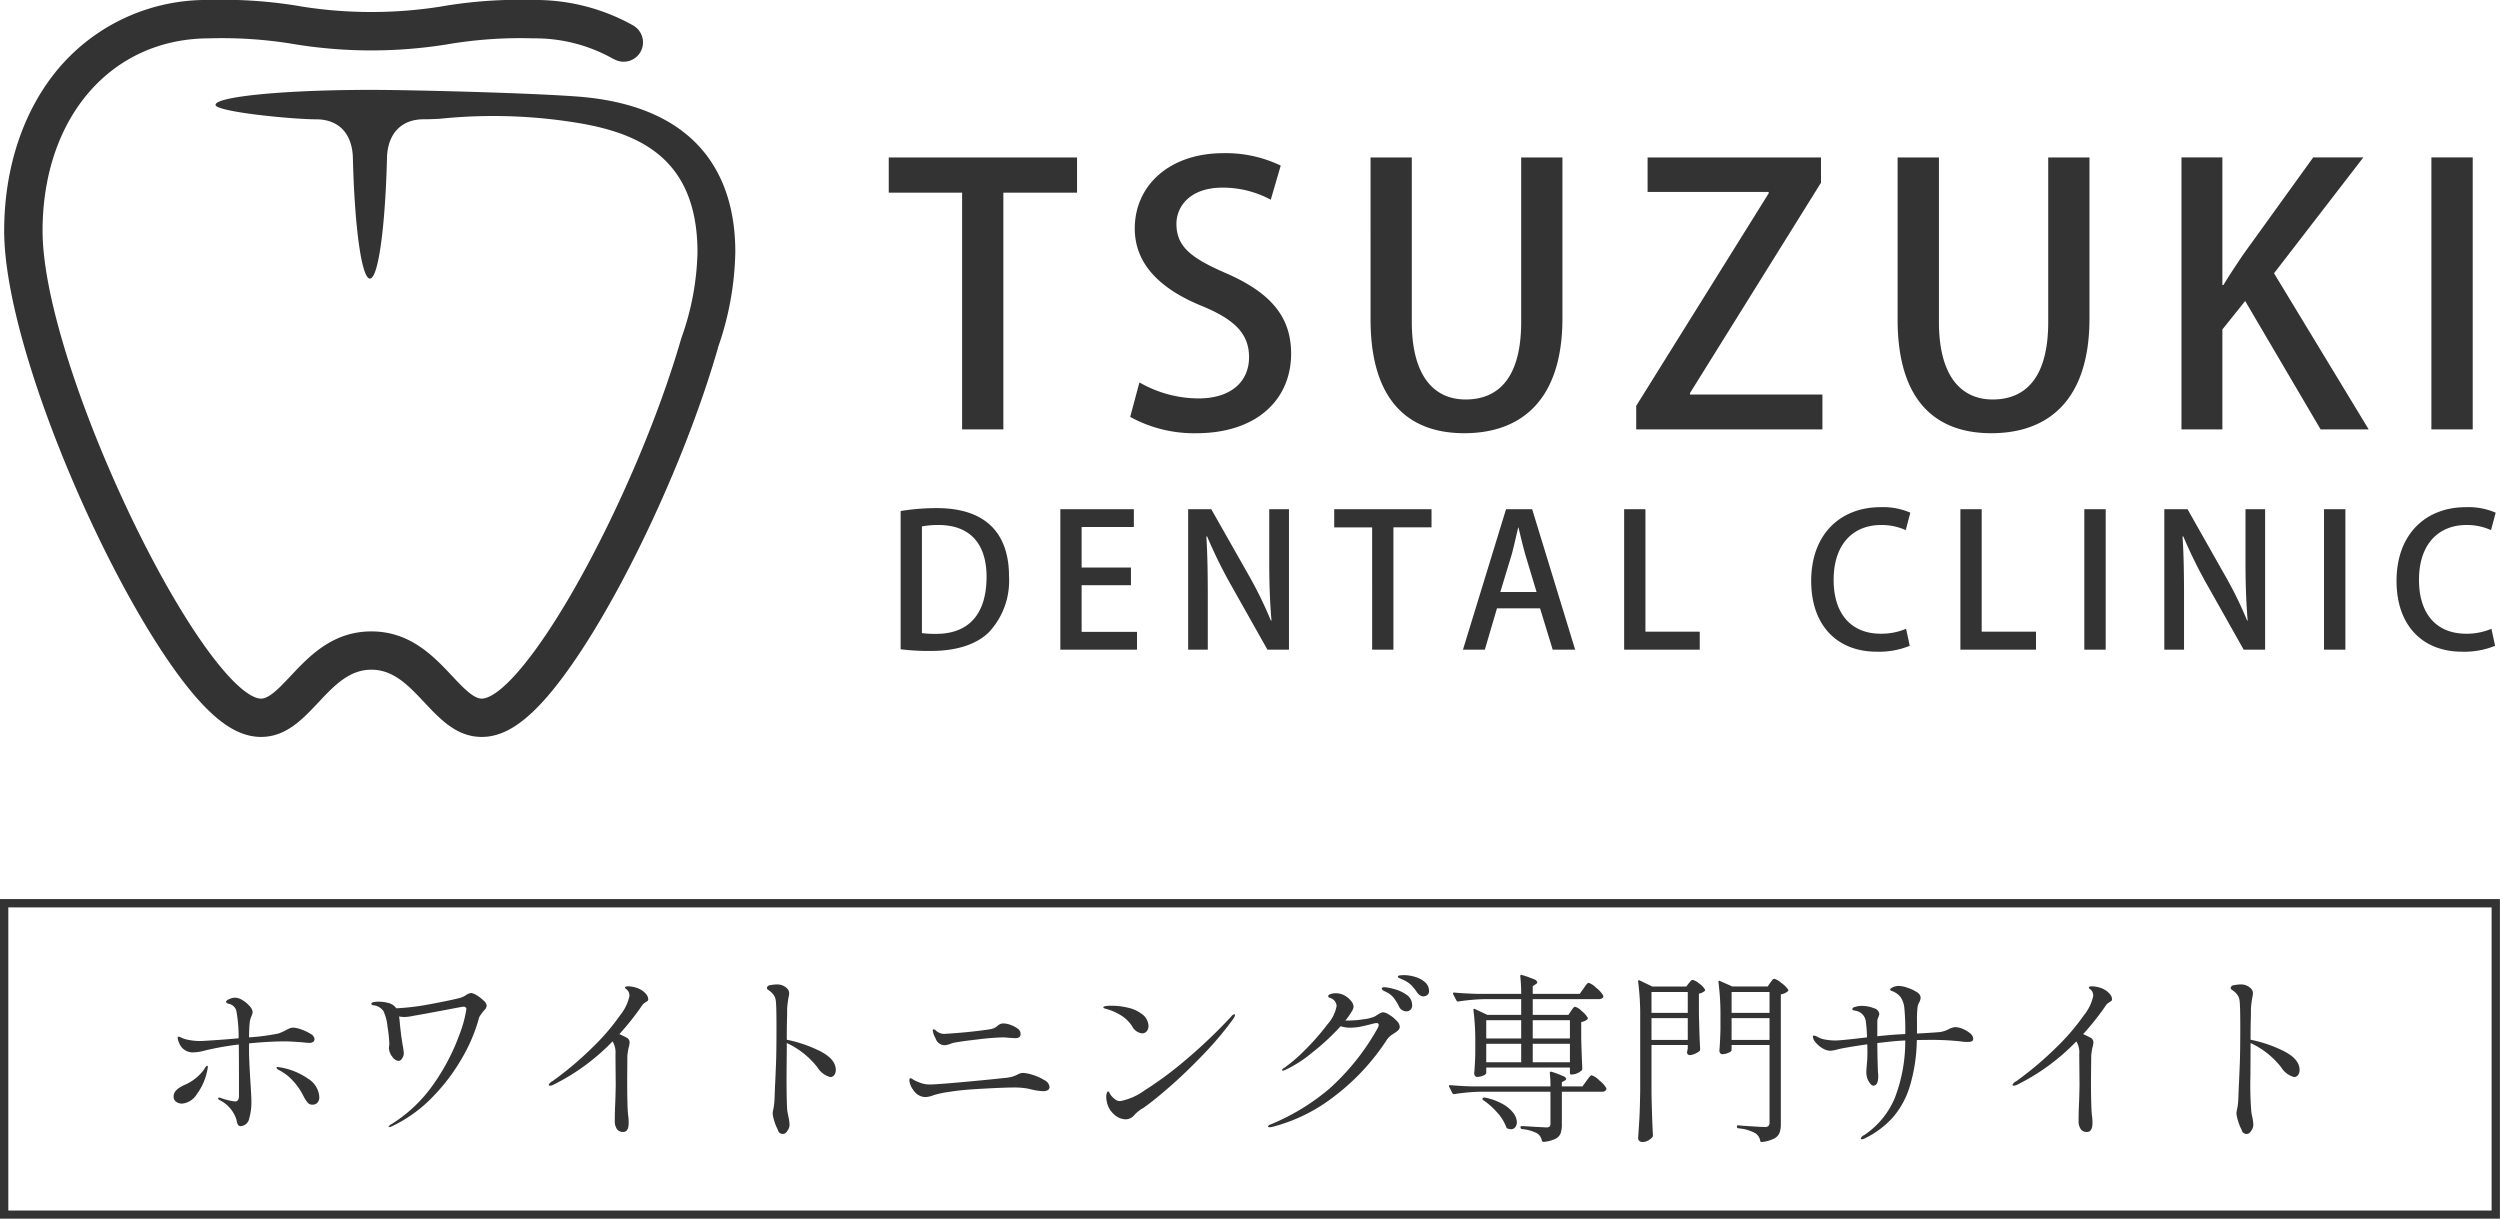 <svg id="logo.svg" xmlns="http://www.w3.org/2000/svg" width="300.59" height="146.531" viewBox="0 0 300.59 146.531">
  <defs>
    <style>
      .cls-1 {
        fill: #333;
      }

      .cls-1, .cls-2 {
        fill-rule: evenodd;
      }

      .cls-2 {
        fill: none;
        stroke: #333;
        stroke-width: 1px;
      }
    </style>
  </defs>
  <path id="ホワイトニング専門サイト" class="cls-1" d="M969.439,356.453q2.42-.241,4.378-0.241c0.366,0,1.041.035,2.024,0.111,0.381,0.042.652,0.065,0.814,0.065a0.821,0.821,0,0,0,.517-0.121,0.453,0.453,0,0,0,.143-0.364,0.827,0.827,0,0,0-.473-0.593,5.156,5.156,0,0,0-1.1-.528,3.213,3.213,0,0,0-.957-0.221,1.211,1.211,0,0,0-.418.065,4.638,4.638,0,0,0-.462.221,5.8,5.8,0,0,1-.946.42,25.623,25.623,0,0,1-3.52.462c0.014-.779.04-1.339,0.077-1.684a2.667,2.667,0,0,1,.209-0.847,1.5,1.5,0,0,0,.154-0.5,1.207,1.207,0,0,0-.363-0.729,3.59,3.59,0,0,0-.858-0.713,1.742,1.742,0,0,0-.869-0.3,1.638,1.638,0,0,0-.748.186,0.57,0.57,0,0,0-.374.319,0.516,0.516,0,0,0,.4.244,1.2,1.2,0,0,1,.836.769,16.732,16.732,0,0,1,.286,3.365c-0.968.088-1.874,0.164-2.717,0.219s-1.471.1-1.881,0.111a7,7,0,0,1-1.276-.111,3.493,3.493,0,0,1-.88-0.239,2.123,2.123,0,0,1-.22-0.1,0.626,0.626,0,0,0-.242-0.078c-0.074,0-.11.053-0.11,0.156a1.864,1.864,0,0,0,.154.55,1.744,1.744,0,0,0,1.738,1.186,5.431,5.431,0,0,0,1.364-.218,35.317,35.317,0,0,1,4.092-.729q0.021,1.365.022,4.006v2.154a1.075,1.075,0,0,1-.1.5,0.416,0.416,0,0,1-.407.186,7.237,7.237,0,0,1-1.738-.44l-0.132-.023a0.108,0.108,0,0,0-.132.111,0.3,0.3,0,0,0,.154.176,3.983,3.983,0,0,1,2.068,2.42,1.447,1.447,0,0,0,.176.571,0.334,0.334,0,0,0,.286.153,1.1,1.1,0,0,0,1.056-.922,7.026,7.026,0,0,0,.264-1.978q0-.687-0.132-2.619-0.154-2.621-.154-3.521v-0.9Zm-5.038,2.684a0.384,0.384,0,0,0-.2.186,2.4,2.4,0,0,0-.176.277,5.646,5.646,0,0,1-2.288,1.827c-0.91.392-1.364,0.855-1.364,1.382a0.776,0.776,0,0,0,.3.664,1.206,1.206,0,0,0,.737.219,2.327,2.327,0,0,0,1.76-1.144,7.007,7.007,0,0,0,1.21-2.662,5.106,5.106,0,0,0,.11-0.593c0-.1-0.03-0.156-0.088-0.156h0Zm8.8,0.2-0.308-.043c-0.1,0-.154.035-0.154,0.108a0.774,0.774,0,0,0,.4.307,6.331,6.331,0,0,1,1.265.915,8.146,8.146,0,0,1,1,1.176,8,8,0,0,1,.616,1.056,4.047,4.047,0,0,0,.506.759,0.747,0.747,0,0,0,.572.208,0.756,0.756,0,0,0,.561-0.231,0.936,0.936,0,0,0,.231-0.691,2.744,2.744,0,0,0-1.331-2.189,8.254,8.254,0,0,0-3.355-1.375h0Zm22.9-8.932a1.326,1.326,0,0,0-.572.243,2.8,2.8,0,0,1-.682.327q-1.3.332-3.619,0.759a28.515,28.515,0,0,1-4.081.5,1.607,1.607,0,0,0-.858-0.616,4.683,4.683,0,0,0-1.408-.178,2.053,2.053,0,0,0-.484.065,0.273,0.273,0,0,0-.264.2,0.372,0.372,0,0,0,.352.173,1.666,1.666,0,0,1,1.122.7,5.566,5.566,0,0,1,.484,1.85,16.015,16.015,0,0,1,.22,2.089,1.344,1.344,0,0,1-.022.231,1.544,1.544,0,0,0-.022.276,1.691,1.691,0,0,0,.4,1.023,1.053,1.053,0,0,0,.77.515,0.556,0.556,0,0,0,.407-0.3,1.066,1.066,0,0,0,.209-0.628,7.751,7.751,0,0,0-.154-1.056l-0.154-1.01-0.154-1.32a9.336,9.336,0,0,0-.11-1.033,3.938,3.938,0,0,0,.66.065,5.947,5.947,0,0,0,1.122-.153l0.528-.09q0.99-.174,1.8-0.33c0.542-.1,1.019-0.188,1.43-0.264,1.349-.263,2.082-0.4,2.2-0.4a0.294,0.294,0,0,1,.352.309,14.739,14.739,0,0,1-.88,3.167,24.981,24.981,0,0,1-2.882,5.567,17.382,17.382,0,0,1-5.214,5.06,0.834,0.834,0,0,0-.374.332c0,0.027.022,0.045,0.066,0.045a1.156,1.156,0,0,0,.4-0.136,16.766,16.766,0,0,0,4.906-3.574,23.115,23.115,0,0,0,3.52-4.7,20.033,20.033,0,0,0,1.914-4.489,1.42,1.42,0,0,1,.209-0.528,1.682,1.682,0,0,0,.143-0.2,5.075,5.075,0,0,1,.363-0.45,0.919,0.919,0,0,0,.275-0.52,1,1,0,0,0-.374-0.626,4.55,4.55,0,0,0-.836-0.638,1.606,1.606,0,0,0-.7-0.274h0Zm20.4-.44a3.294,3.294,0,0,0-1.52-.372c-0.22,0-.33.055-0.33,0.173a0.267,0.267,0,0,0,.11.131c0.07,0.06.14,0.121,0.2,0.178a1.006,1.006,0,0,1,.22.681,5.518,5.518,0,0,1-1.11,2.3,26.488,26.488,0,0,1-3.23,3.783,40.585,40.585,0,0,1-4.93,4.169,0.843,0.843,0,0,0-.44.44c0,0.061.06,0.088,0.18,0.088a1.063,1.063,0,0,0,.42-0.13,25.776,25.776,0,0,0,7.08-5.193,2.6,2.6,0,0,1,.35,1.563l0.03,3.607c0,0.455-.02,1.151-0.05,2.091-0.04.746-.06,1.5-0.06,2.265a1.714,1.714,0,0,0,.25,1.012,0.875,0.875,0,0,0,.76.352c0.44,0,.66-0.369.66-1.1a6.7,6.7,0,0,0-.07-0.948c-0.07-.63-0.11-2.03-0.11-4.2l0.02-2.9a7.427,7.427,0,0,1,.16-1.011,2.662,2.662,0,0,0,.11-0.593,0.629,0.629,0,0,0-.33-0.573c-0.24-.133-0.54-0.276-0.9-0.44a31.963,31.963,0,0,0,2.75-3.476,0.976,0.976,0,0,1,.28-0.276,1.738,1.738,0,0,0,.18-0.121,1.211,1.211,0,0,0,.21-0.143,0.337,0.337,0,0,0,.05-0.206,1.036,1.036,0,0,0-.29-0.629,2.211,2.211,0,0,0-.65-0.517h0Zm17.6,6.049c0-1.128.01-2.106,0.04-2.928v-0.457a7.69,7.69,0,0,1,.08-1.126c0.05-.337.08-0.54,0.1-0.616,0.01-.058.03-0.123,0.04-0.2a1.074,1.074,0,0,0,.02-0.266,0.789,0.789,0,0,0-.24-0.571,1.661,1.661,0,0,0-1.23-.485,4.107,4.107,0,0,0-.79.088,0.415,0.415,0,0,0-.42.354,0.366,0.366,0,0,0,.17.219c0.05,0.03.13,0.093,0.26,0.186a2.437,2.437,0,0,1,.38.4,1.579,1.579,0,0,1,.27.716c0.06,0.511.08,1.576,0.08,3.19,0,2.011-.02,3.5-0.06,4.489-0.02.364-.03,0.759-0.05,1.176s-0.03.847-.06,1.287l-0.07,1.782a7.6,7.6,0,0,1-.13,1.068,3.224,3.224,0,0,0-.09.535,3.786,3.786,0,0,0,.18.872,5.554,5.554,0,0,0,.45,1.121,0.585,0.585,0,0,0,1.11.154,1.185,1.185,0,0,0,.29-0.779,4.77,4.77,0,0,0-.11-0.847c-0.08-.36-0.12-0.591-0.14-0.694-0.07-.382-0.11-1.812-0.11-4.29l0.03-3.607V356.41a9.985,9.985,0,0,1,3.67,2.906,2.633,2.633,0,0,0,1.56,1.186,0.589,0.589,0,0,0,.48-0.244,0.991,0.991,0,0,0,.18-0.615c0-.85-0.61-1.591-1.82-2.222a15.849,15.849,0,0,0-4.07-1.408h0Zm20.15,0.352q0.765-.154,2.85-0.394a28.653,28.653,0,0,1,3.07-.242c0.07,0,.25.013,0.55,0.043,0.35,0.028.63,0.045,0.83,0.045a0.751,0.751,0,0,0,.53-0.135,0.524,0.524,0,0,0,.13-0.392,0.773,0.773,0,0,0-.37-0.629,3.088,3.088,0,0,0-.86-0.44,2.544,2.544,0,0,0-.77-0.166,1.13,1.13,0,0,0-.44.066,1.414,1.414,0,0,0-.33.221,1.6,1.6,0,0,1-.73.374c-0.17.046-.74,0.126-1.69,0.242-0.72.088-1.48,0.166-2.3,0.231s-1.4.106-1.75,0.121a1.491,1.491,0,0,1-.94-0.4,0.5,0.5,0,0,0-.27-0.151,0.108,0.108,0,0,0-.11.13,2.256,2.256,0,0,0,.33.925,1.147,1.147,0,0,0,1.49.79l0.29-.088a2.208,2.208,0,0,1,.49-0.154h0Zm-2.51,6.314a12.474,12.474,0,0,1,1.9-.4c0.89-.141,1.8-0.239,2.72-0.3l1.03-.065c1.85-.1,3.13-0.156,3.83-0.156a9.248,9.248,0,0,1,2,.156,7.519,7.519,0,0,0,1.68.284c0.52,0,.79-0.174.79-0.528a1.054,1.054,0,0,0-.62-0.8,5.982,5.982,0,0,0-1.39-.628,4.509,4.509,0,0,0-1.18-.239,1.241,1.241,0,0,0-.57.151,4.736,4.736,0,0,1-.64.276,4.947,4.947,0,0,1-1.08.186c-1.33.149-3.04,0.314-5.1,0.5s-3.32.274-3.74,0.274a3.3,3.3,0,0,1-.99-0.121,7.432,7.432,0,0,1-.86-0.342c-0.1-.057-0.21-0.12-0.31-0.186a0.538,0.538,0,0,0-.22-0.1c-0.1,0-.15.075-0.15,0.221a1.727,1.727,0,0,0,.12.573,2.354,2.354,0,0,0,.36.636,1.766,1.766,0,0,0,1.43.837,3.09,3.09,0,0,0,.99-0.221h0Zm25.06-7.435a0.7,0.7,0,0,0,.58-0.254,0.984,0.984,0,0,0,.21-0.648,1.861,1.861,0,0,0-.84-1.453,4.24,4.24,0,0,0-1.66-.736,8.564,8.564,0,0,0-1.92-.231c-0.68,0-1.01.065-1.01,0.2a0.132,0.132,0,0,0,.11.111c0.07,0.027.17,0.058,0.28,0.088a6.675,6.675,0,0,1,1.74.766,4.327,4.327,0,0,1,1.32,1.28,1.55,1.55,0,0,0,1.19.879h0Zm-4.2,8.317a2.608,2.608,0,0,0,.84,1.417,2.1,2.1,0,0,0,1.4.606,1.386,1.386,0,0,0,1.06-.528,3.024,3.024,0,0,1,.44-0.419c0.13-.1.26-0.2,0.39-0.287a2.46,2.46,0,0,0,.44-0.284c0.75-.528,1.77-1.352,3.05-2.473s2.61-2.4,3.99-3.84a39.56,39.56,0,0,0,3.57-4.248,1.163,1.163,0,0,0,.22-0.462,0.08,0.08,0,0,0-.09-0.088,0.52,0.52,0,0,0-.35.243,62.281,62.281,0,0,1-5.58,5.311,42.857,42.857,0,0,1-4.87,3.6,7.335,7.335,0,0,1-2.89,1.277,0.958,0.958,0,0,1-.53-0.121,2.708,2.708,0,0,1-.41-0.341,1.74,1.74,0,0,1-.35-0.463,0.467,0.467,0,0,0-.2-0.244,0.237,0.237,0,0,0-.14.189,1.1,1.1,0,0,0-.08.475,2.756,2.756,0,0,0,.09.681h0Zm35.79-15.314a3.81,3.81,0,0,0-.62.035c-0.13.023-.19,0.068-0.19,0.141a0.142,0.142,0,0,0,.07.133c0.06,0.028.14,0.071,0.26,0.118s0.22,0.1.33,0.146a3.561,3.561,0,0,1,.91.593,6,6,0,0,1,.71.88,1.222,1.222,0,0,0,.37.374,0.751,0.751,0,0,0,.4.134,0.8,0.8,0,0,0,.47-0.154,0.542,0.542,0,0,0,.22-0.462,1.4,1.4,0,0,0-.53-1.134,3.213,3.213,0,0,0-1.21-.615,4.568,4.568,0,0,0-1.19-.189h0Zm-2.44,1.453c-0.21,0-.31.06-0.31,0.176a0.226,0.226,0,0,0,.08.143,0.829,0.829,0,0,0,.24.153c0.11,0.053.18,0.083,0.21,0.1a2.612,2.612,0,0,1,.9.7,6.555,6.555,0,0,1,.66,1.078,0.874,0.874,0,0,0,.39.42,1,1,0,0,0,.47.131,0.681,0.681,0,0,0,.7-0.747,1.483,1.483,0,0,0-.71-1.274,4.644,4.644,0,0,0-1.54-.686,6.162,6.162,0,0,0-1.09-.2h0Zm-0.13,3.013a0.725,0.725,0,0,0-.27.056,2.375,2.375,0,0,0-.34.186c-0.14.088-.27,0.168-0.38,0.243a4.532,4.532,0,0,1-1.35.35,12.278,12.278,0,0,1-1.89.156h-0.33a8.318,8.318,0,0,0,.77-1.1,1.23,1.23,0,0,0,.22-0.573,1.2,1.2,0,0,0-.29-0.669,2.608,2.608,0,0,0-.78-0.661,2.118,2.118,0,0,0-1.04-.276,1.8,1.8,0,0,0-.75.133,0.27,0.27,0,0,0-.2.221,0.283,0.283,0,0,0,.22.2,1.1,1.1,0,0,1,.8.968,4.577,4.577,0,0,1-1.11,2.224,27.779,27.779,0,0,1-2.62,3,18.984,18.984,0,0,1-2.52,2.189,1.057,1.057,0,0,0-.23.163,0.228,0.228,0,0,0-.08.143c0,0.043.03,0.066,0.09,0.066a0.971,0.971,0,0,0,.28-0.088,14.493,14.493,0,0,0,3.2-2.046,27.344,27.344,0,0,0,3.47-3.212,3.675,3.675,0,0,0,1.19.176,5.872,5.872,0,0,0,1.14-.111c0.38-.07.94-0.206,1.67-0.395a1.618,1.618,0,0,1,.31-0.045,0.221,0.221,0,0,1,.27.221,0.959,0.959,0,0,1-.13.395,28.234,28.234,0,0,1-5.84,7.306,26.53,26.53,0,0,1-7.04,4.268,0.449,0.449,0,0,0-.3.219c0,0.075.06,0.113,0.19,0.113a1.517,1.517,0,0,0,.25-0.023,20.4,20.4,0,0,0,7.54-3.7,26.965,26.965,0,0,0,6.34-6.838,1.888,1.888,0,0,1,.34-0.377c0.12-.1.29-0.219,0.49-0.35a2.652,2.652,0,0,0,.52-0.387,0.581,0.581,0,0,0,.17-0.427,1.131,1.131,0,0,0-.39-0.716,3.828,3.828,0,0,0-.87-0.7,1.58,1.58,0,0,0-.72-0.3h0Zm22.26,0.307h-4.29v-1.89h7.92a0.845,0.845,0,0,0,.41-0.091,0.27,0.27,0,0,0,.16-0.261l-0.02-.088a3.286,3.286,0,0,0-.85-0.925,2.31,2.31,0,0,0-.89-0.593,0.253,0.253,0,0,0-.18.1,2.11,2.11,0,0,0-.24.287c-0.08.125-.15,0.216-0.19,0.274l-0.47.661h-5.65v-0.923l0.37-.244a0.3,0.3,0,0,0,.18-0.218,0.544,0.544,0,0,0-.4-0.365,12.2,12.2,0,0,0-1.45-.517c-0.13-.043-0.2.007-0.2,0.153a18.736,18.736,0,0,1,.11,2.114h-5.39c-0.98-.031-1.87-0.081-2.66-0.154-0.1,0-.15.038-0.15,0.108l0.02,0.088,0.4,0.772a0.188,0.188,0,0,0,.17.108h0.05a23.7,23.7,0,0,1,3.14-.284h4.42v1.89h-4.07l-1.49-.7a0.15,0.15,0,0,0-.13-0.023,0.11,0.11,0,0,0-.05.108v0.045a29.136,29.136,0,0,1,.22,3.939v1.365c-0.03.937-.07,1.7-0.13,2.287a0.483,0.483,0,0,0,.1.309,0.306,0.306,0,0,0,.25.131,1.771,1.771,0,0,0,.74-0.166,0.507,0.507,0,0,0,.36-0.3v-0.658h10.06v0.658a0.154,0.154,0,0,0,.17.176h0.05a1.685,1.685,0,0,0,.66-0.153,1.873,1.873,0,0,0,.55-0.355,0.4,0.4,0,0,0,.06-0.2c-0.04-.837-0.09-2.051-0.13-3.652V353.88a1.419,1.419,0,0,0,.73-0.31,0.171,0.171,0,0,0,.04-0.218,2.888,2.888,0,0,0-.73-0.8,1.738,1.738,0,0,0-.77-0.5,0.25,0.25,0,0,0-.16.068,1.485,1.485,0,0,0-.18.206c-0.06.1-.11,0.166-0.14,0.211Zm-9.88,2.84v-2.2h4.2v2.2h-4.2Zm5.59,0v-2.2h4.47v2.2h-4.47Zm-1.39,2.858h-4.2V356.5h4.2v2.22Zm5.86-2.22v2.22h-4.47V356.5h4.47Zm1.51,5.125h-2.48v-0.5l0.35-.2a0.3,0.3,0,0,0,.18-0.2,0.567,0.567,0,0,0-.39-0.342,12.324,12.324,0,0,0-1.37-.515c-0.15-.043-0.22.007-0.22,0.153a12.661,12.661,0,0,1,.08,1.606h-9.37c-0.98-.027-1.87-0.08-2.68-0.153-0.1,0-.16.038-0.16,0.11a0.1,0.1,0,0,0,.03.086l0.39,0.772a0.2,0.2,0,0,0,.16.11h0.06a23.7,23.7,0,0,1,3.15-.286h8.42v3.827a0.448,0.448,0,0,1-.11.362,0.608,0.608,0,0,1-.41.1l-1.3-.065c-0.88-.058-1.43-0.091-1.65-0.091a0.127,0.127,0,0,0-.13.156,0.2,0.2,0,0,0,.17.2,4.913,4.913,0,0,1,1.89.548,1.382,1.382,0,0,1,.51.86,0.239,0.239,0,0,0,.18.131h0.04a3.877,3.877,0,0,0,1.42-.375,1.263,1.263,0,0,0,.62-0.668,3.47,3.47,0,0,0,.14-1.069v-3.915h4.82a0.533,0.533,0,0,0,.5-0.219,0.347,0.347,0,0,0,.02-0.224,3.4,3.4,0,0,0-.85-0.932,2.318,2.318,0,0,0-.91-0.606,0.294,0.294,0,0,0-.19.121,1.857,1.857,0,0,0-.22.274c-0.08.1-.15,0.2-0.22,0.289Zm-11.94,1.649a8.57,8.57,0,0,1,1.69,1.5,5.246,5.246,0,0,1,1.08,1.739,0.4,0.4,0,0,0,.15.174,1.056,1.056,0,0,0,.42.088,0.631,0.631,0,0,0,.51-0.239,0.969,0.969,0,0,0,.2-0.621,1.9,1.9,0,0,0-.4-1.063,4.025,4.025,0,0,0-1.25-1.078,7.236,7.236,0,0,0-2.2-.805,0.249,0.249,0,0,0-.25.088c-0.07.073-.05,0.149,0.05,0.219h0Zm29.87-6.623h4.56v9.31a0.6,0.6,0,0,1-.13.427,0.725,0.725,0,0,1-.49.123c-0.33-.015-0.75-0.038-1.25-0.068s-0.96-.058-1.39-0.088l-0.48-.045c-0.12-.028-0.18.023-0.18,0.156v0.023a0.191,0.191,0,0,0,.18.175,5.108,5.108,0,0,1,2.04.594,1.347,1.347,0,0,1,.58.9,0.168,0.168,0,0,0,.15.153h0.04a4.124,4.124,0,0,0,1.49-.42,1.366,1.366,0,0,0,.65-0.7,3.166,3.166,0,0,0,.15-1.055V350.557a1.606,1.606,0,0,0,.84-0.372,0.142,0.142,0,0,0,.04-0.2,3.2,3.2,0,0,0-.82-0.8,2.2,2.2,0,0,0-.85-0.5,0.366,0.366,0,0,0-.27.2c-0.1.13-.17,0.221-0.21,0.263l-0.31.463h-4.25l-1.49-.661a0.194,0.194,0,0,0-.14-0.023,0.141,0.141,0,0,0-.04.113v0.043a31,31,0,0,1,.24,4.268v1.475c-0.03,1.01-.07,1.84-0.13,2.486a0.475,0.475,0,0,0,.1.306,0.289,0.289,0,0,0,.23.134,1.756,1.756,0,0,0,.77-0.179,0.559,0.559,0,0,0,.37-0.284v-0.641Zm-9.63,0h4.36v0.42c-0.03.146-.05,0.229-0.05,0.244a1.088,1.088,0,0,0-.04.218,0.345,0.345,0,0,0,.28.332,1.689,1.689,0,0,0,.65-0.156,2.016,2.016,0,0,0,.56-0.329,0.3,0.3,0,0,0,.09-0.221q-0.09-1.47-.15-4.376v-2.312a1.423,1.423,0,0,0,.68-0.307c0.07-.075.09-0.14,0.04-0.2a2.313,2.313,0,0,0-.7-0.717,1.874,1.874,0,0,0-.77-0.427,0.366,0.366,0,0,0-.27.166,2.655,2.655,0,0,1-.19.229l-0.31.4h-4.09l-1.5-.726a0.189,0.189,0,0,0-.14-0.023,0.1,0.1,0,0,0-.06.11v0.043a30.854,30.854,0,0,1,.25,4.27v8.865q-0.03,1.983-.09,3.2c-0.05.812-.1,1.651-0.16,2.518a0.384,0.384,0,0,0,.16.31,0.522,0.522,0,0,0,.35.13,1.4,1.4,0,0,0,.69-0.176,1.784,1.784,0,0,0,.52-0.417,0.348,0.348,0,0,0,.06-0.2c-0.08-1.556-.14-3.245-0.17-5.062v-5.811Zm0-3.868v-2.508h4.36v2.508h-4.36Zm9.63,0v-2.508h4.56v2.508h-4.56Zm-5.27.636v2.619h-4.36v-2.619h4.36Zm9.83,0v2.619h-4.56v-2.619h4.56Zm22.33,1.078a2.057,2.057,0,0,0-.82.267,3.371,3.371,0,0,1-1.01.326c-0.67.061-1.6,0.119-2.77,0.179V353.7a11.592,11.592,0,0,1,.07-1.609,1.716,1.716,0,0,1,.22-0.613,1.282,1.282,0,0,0,.15-0.551,0.87,0.87,0,0,0-.48-0.651,4.766,4.766,0,0,0-1.14-.527,3.591,3.591,0,0,0-1-.206,1.62,1.62,0,0,0-.9.263,0.242,0.242,0,0,0-.15.174,0.277,0.277,0,0,0,.22.178,2.288,2.288,0,0,1,1.05.747,2.838,2.838,0,0,1,.44,1.3,28.1,28.1,0,0,1,.11,3.124l-1.21.066c-0.76.06-1.48,0.125-2.15,0.2v-1.845a1.245,1.245,0,0,1,.12-0.44,1.261,1.261,0,0,0,.12-0.42,0.845,0.845,0,0,0-.66-0.671,3.981,3.981,0,0,0-1.52-.276,2.229,2.229,0,0,0-.71.123,0.436,0.436,0,0,0-.37.254,0.218,0.218,0,0,0,.21.163,2.264,2.264,0,0,0,.23.055,1.474,1.474,0,0,1,1.19,1.212,17.961,17.961,0,0,1,.15,1.98c-2.08.247-3.33,0.372-3.76,0.372a6.389,6.389,0,0,1-1.26-.11,2.554,2.554,0,0,1-.78-0.239,1.83,1.83,0,0,0-.57-0.244,0.121,0.121,0,0,0-.14.131,1.205,1.205,0,0,0,.37.736,2.924,2.924,0,0,0,.84.694,1.818,1.818,0,0,0,.84.266,2.965,2.965,0,0,0,.81-0.135c0.62-.159,1.84-0.372,3.68-0.636,0.01,0.234.02,0.57,0.02,1.01,0,0.412-.02.885-0.07,1.42s-0.06.84-.06,0.915a2.225,2.225,0,0,0,.15.835,1.91,1.91,0,0,0,.35.583,0.519,0.519,0,0,0,.33.208c0.4,0,.6-0.379.6-1.143a3.146,3.146,0,0,0-.03-0.463c-0.04-.94-0.07-2.111-0.08-3.519,0.77-.087,1.3-0.148,1.58-0.175l0.46-.046c0.3-.03.74-0.057,1.32-0.088a19.011,19.011,0,0,1-1.26,6.92,9.982,9.982,0,0,1-3.71,4.478,0.6,0.6,0,0,0-.37.372c0,0.076.05,0.108,0.15,0.108a0.819,0.819,0,0,0,.33-0.108,11.079,11.079,0,0,0,3.36-2.508,10.328,10.328,0,0,0,2.05-3.762,20.263,20.263,0,0,0,.84-5.545c0.26-.012.65-0.02,1.17-0.02a32.714,32.714,0,0,1,4.09.176,5.323,5.323,0,0,0,.9.068,1.081,1.081,0,0,0,.45-0.081,0.31,0.31,0,0,0,.17-0.316,0.886,0.886,0,0,0-.38-0.651,3.381,3.381,0,0,0-.89-0.528,2.447,2.447,0,0,0-.89-0.209h0Zm17.91-4.531a3.294,3.294,0,0,0-1.52-.372c-0.22,0-.33.055-0.33,0.173a0.267,0.267,0,0,0,.11.131c0.07,0.06.14,0.121,0.2,0.178a1.006,1.006,0,0,1,.22.681,5.518,5.518,0,0,1-1.11,2.3,26.488,26.488,0,0,1-3.23,3.783,41.228,41.228,0,0,1-4.92,4.169,0.836,0.836,0,0,0-.45.44c0,0.061.06,0.088,0.18,0.088a1.063,1.063,0,0,0,.42-0.13,25.776,25.776,0,0,0,7.08-5.193,2.6,2.6,0,0,1,.35,1.563l0.03,3.607c0,0.455-.02,1.151-0.05,2.091-0.04.746-.06,1.5-0.06,2.265a1.714,1.714,0,0,0,.25,1.012,0.875,0.875,0,0,0,.76.352c0.44,0,.66-0.369.66-1.1a6.7,6.7,0,0,0-.07-0.948c-0.07-.63-0.11-2.03-0.11-4.2l0.03-2.9a6.856,6.856,0,0,1,.15-1.011,2.662,2.662,0,0,0,.11-0.593,0.629,0.629,0,0,0-.33-0.573c-0.24-.133-0.54-0.276-0.9-0.44a31.963,31.963,0,0,0,2.75-3.476,0.976,0.976,0,0,1,.28-0.276,1.738,1.738,0,0,0,.18-0.121,1.211,1.211,0,0,0,.21-0.143,0.337,0.337,0,0,0,.05-0.206,1.036,1.036,0,0,0-.29-0.629,2.211,2.211,0,0,0-.65-0.517h0Zm17.6,6.049c0-1.128.01-2.106,0.04-2.928v-0.457a7.69,7.69,0,0,1,.08-1.126c0.05-.337.08-0.54,0.1-0.616,0.01-.058.03-0.123,0.04-0.2a1.074,1.074,0,0,0,.02-0.266,0.789,0.789,0,0,0-.24-0.571,1.661,1.661,0,0,0-1.23-.485,4.107,4.107,0,0,0-.79.088,0.415,0.415,0,0,0-.42.354,0.354,0.354,0,0,0,.18.219c0.04,0.03.12,0.093,0.25,0.186a2.437,2.437,0,0,1,.38.4,1.579,1.579,0,0,1,.27.716c0.06,0.511.08,1.576,0.08,3.19,0,2.011-.02,3.5-0.06,4.489-0.02.364-.03,0.759-0.05,1.176s-0.03.847-.06,1.287l-0.07,1.782a7.6,7.6,0,0,1-.13,1.068,3.224,3.224,0,0,0-.09.535,3.786,3.786,0,0,0,.18.872,5.554,5.554,0,0,0,.45,1.121,0.585,0.585,0,0,0,1.11.154,1.185,1.185,0,0,0,.29-0.779,4.77,4.77,0,0,0-.11-0.847c-0.08-.36-0.12-0.591-0.13-0.694a39.8,39.8,0,0,1-.11-4.29l0.02-3.607V356.41a9.985,9.985,0,0,1,3.67,2.906,2.633,2.633,0,0,0,1.56,1.186,0.589,0.589,0,0,0,.48-0.244,0.991,0.991,0,0,0,.18-0.615c0-.85-0.61-1.591-1.82-2.222a15.849,15.849,0,0,0-4.07-1.408h0Z" transform="translate(-939.5 -231)"/>
  <path id="長方形_1068" data-name="長方形 1068" class="cls-2" d="M940,339.6h299.58v37.447H940V339.6Z" transform="translate(-939.5 -231)"/>
  <path id="シェイプ_2427" data-name="シェイプ 2427" class="cls-1" d="M1027.91,261.353c0.02-6.389-2.14-17.365-18.75-18.727-6.12-.475-20.123-0.794-23.919-0.814-0.418-.008-0.838-0.008-1.263-0.008s-0.844,0-1.263.008c-9.662.06-17.3,0.842-17.3,1.794,0,0.835,9.2,1.74,12.079,1.74s4.342,1.875,4.432,4.559c0.2,8.339,1.048,14.592,2.054,14.592s1.85-6.253,2.053-14.6c0.093-2.684,1.582-4.556,4.433-4.556,0.53,0,1.18-.021,1.889-0.058a62.555,62.555,0,0,1,16.807.528c7.19,1.234,14.2,4.23,14.2,15.537a32.338,32.338,0,0,1-1.94,10.3c-4.25,14.8-13.59,33.672-20.25,40.8-2.074,2.217-3.239,2.551-3.749,2.551-1,0-2.232-1.312-3.54-2.7-2.255-2.4-5.061-5.381-9.73-5.381s-7.476,2.983-9.73,5.381c-1.308,1.39-2.543,2.7-3.541,2.7-0.509,0-1.676-.334-3.749-2.551-8.889-9.51-22.514-39.96-22.514-53.685,0-13.63,8.24-23.151,20.037-23.151a52.42,52.42,0,0,1,10.5.742,57.395,57.395,0,0,0,17.987,0,52.362,52.362,0,0,1,10.5-.742,19.111,19.111,0,0,1,9.72,2.539l0.01-.015a2.327,2.327,0,0,0,2.33-4.027c-0.01,0,0-.01,0-0.01a24.026,24.026,0,0,0-12.06-3.1,55.63,55.63,0,0,0-11.28.812,53.558,53.558,0,0,1-16.42,0,55.682,55.682,0,0,0-11.286-.812,23.291,23.291,0,0,0-17.949,8.03c-4.324,5.014-6.706,12.016-6.706,19.73,0,14.874,14.16,46.567,23.756,56.832,2.558,2.737,4.821,4.009,7.119,4.014,3,0.007,4.989-2.109,6.914-4.158,1.9-2.018,3.692-3.925,6.363-3.925s4.463,1.907,6.362,3.925c1.925,2.049,3.916,4.165,6.915,4.158,2.3,0,4.562-1.277,7.122-4.014,7.15-7.656,16.82-27.207,21.29-42.825h-0.01A36.437,36.437,0,0,0,1027.91,261.353Zm41.09-7.191h-8.86v28.464h-4.96V254.162h-8.82V249.93H1069v4.232Zm23.29,0.852a12.079,12.079,0,0,0-5.82-1.452c-3.89,0-5.52,2.264-5.52,4.358,0,2.777,1.84,4.144,5.99,5.941,5.27,2.305,7.8,5.17,7.8,9.659,0,5.467-4.07,9.571-11.43,9.571a15.957,15.957,0,0,1-7.92-1.965l1.11-4.145a14.342,14.342,0,0,0,7.11,1.923c3.89,0,6.07-2.008,6.07-4.956,0-2.78-1.67-4.489-5.56-6.113-4.88-1.965-8.18-4.914-8.18-9.36,0-5.172,4.16-9.058,10.66-9.058a15.26,15.26,0,0,1,6.89,1.493Zm35.07,14.274c0,9.7-4.84,13.8-11.81,13.8-6.72,0-11.26-3.931-11.26-13.68V249.93h4.96v19.785c0,6.537,2.7,9.317,6.47,9.317,4.11,0,6.68-2.82,6.68-9.317V249.93h4.96v19.358Zm31.09-16.322-15.75,25.292v0.176h15.92v4.192h-22.39V279.8l15.93-25.556v-0.168H1137.6V249.93h20.85v3.036Zm32.28,16.322c0,9.7-4.83,13.8-11.81,13.8-6.72,0-11.26-3.931-11.26-13.68V249.93h4.97v19.785c0,6.537,2.69,9.317,6.46,9.317,4.11,0,6.68-2.82,6.68-9.317V249.93h4.96v19.358Zm33.57,13.338h-5.78l-9.07-15.434-2.74,3.42v12.014h-4.92v-32.7h4.92v15.339h0.13c0.77-1.277,1.58-2.476,2.35-3.629l8.44-11.71h6.03l-10.74,13.931Zm7.54-32.7h4.97v32.7h-4.97v-32.7Zm-184.05,42.516a27.481,27.481,0,0,1,4.31-.352c7.21,0,8.72,4.441,8.72,8.188v0.023a9.059,9.059,0,0,1-2.44,6.738c-1.52,1.478-3.94,2.227-6.92,2.227a26.848,26.848,0,0,1-3.67-.2V292.446Zm2.56,14.68a11.611,11.611,0,0,0,1.66.091c3.81,0.022,6.11-2.207,6.11-6.864,0-4.112-2.13-6.226-5.78-6.226a10.439,10.439,0,0,0-1.99.171v12.828Zm25.86,1.991h-9.22v-16.89h8.84v2.139h-6.28v4.876h5.93v2.126h-5.93v5.607h6.66v2.142Zm18.27,0h-2.59l-4.45-7.9a55.837,55.837,0,0,1-2.8-5.721l-0.09.023c0.13,2.139.17,4.326,0.17,7.284v6.316h-2.36v-16.89h2.78l4.43,7.812a48.641,48.641,0,0,1,2.74,5.587l0.07-.02c-0.2-2.3-.27-4.464-0.27-7.153v-6.226h2.37v16.89Zm17.14-14.706h-4.58v14.706h-2.56V294.411h-4.56v-2.184h11.7v2.184Zm17.27,14.706h-2.7l-1.52-4.969h-5.18l-1.46,4.969h-2.63l5.18-16.89h3.14Zm-4.64-6.935-1.33-4.413c-0.31-1.106-.6-2.3-0.84-3.338h-0.04c-0.25,1.038-.51,2.28-0.8,3.313l-1.35,4.438h4.36Zm19.62,6.935h-9.09v-16.89h2.56v14.726h6.53v2.164Zm25.25-.465a9.693,9.693,0,0,1-3.98.709c-4.71,0-7.87-3.114-7.87-8.5,0-5.746,3.63-8.875,8.32-8.875a8.189,8.189,0,0,1,3.6.659l-0.55,2.1a7.01,7.01,0,0,0-2.97-.616c-3.27,0-5.7,2.207-5.7,6.6,0,4.147,2.17,6.47,5.66,6.47a7.621,7.621,0,0,0,3.05-.594Zm15.18,0.465h-9.09v-16.89h2.56v14.726h6.53v2.164Zm5.81-16.89h2.57v16.89h-2.57v-16.89Zm21.74,16.89h-2.58l-4.45-7.9a55.93,55.93,0,0,1-2.81-5.721l-0.09.023c0.14,2.139.18,4.326,0.18,7.284v6.316h-2.37v-16.89h2.79l4.42,7.812a47.171,47.171,0,0,1,2.75,5.587l0.06-.02c-0.19-2.3-.26-4.464-0.26-7.153v-6.226h2.36v16.89Zm7.08-16.89h2.57v16.89h-2.57v-16.89Zm20.57,16.425a9.731,9.731,0,0,1-3.98.709c-4.71,0-7.87-3.114-7.87-8.5,0-5.746,3.62-8.875,8.31-8.875a8.247,8.247,0,0,1,3.61.659l-0.56,2.1a6.925,6.925,0,0,0-2.96-.616c-3.27,0-5.7,2.207-5.7,6.6,0,4.147,2.16,6.47,5.66,6.47a7.621,7.621,0,0,0,3.05-.594Z" transform="translate(-939.5 -231)"/>
</svg>
